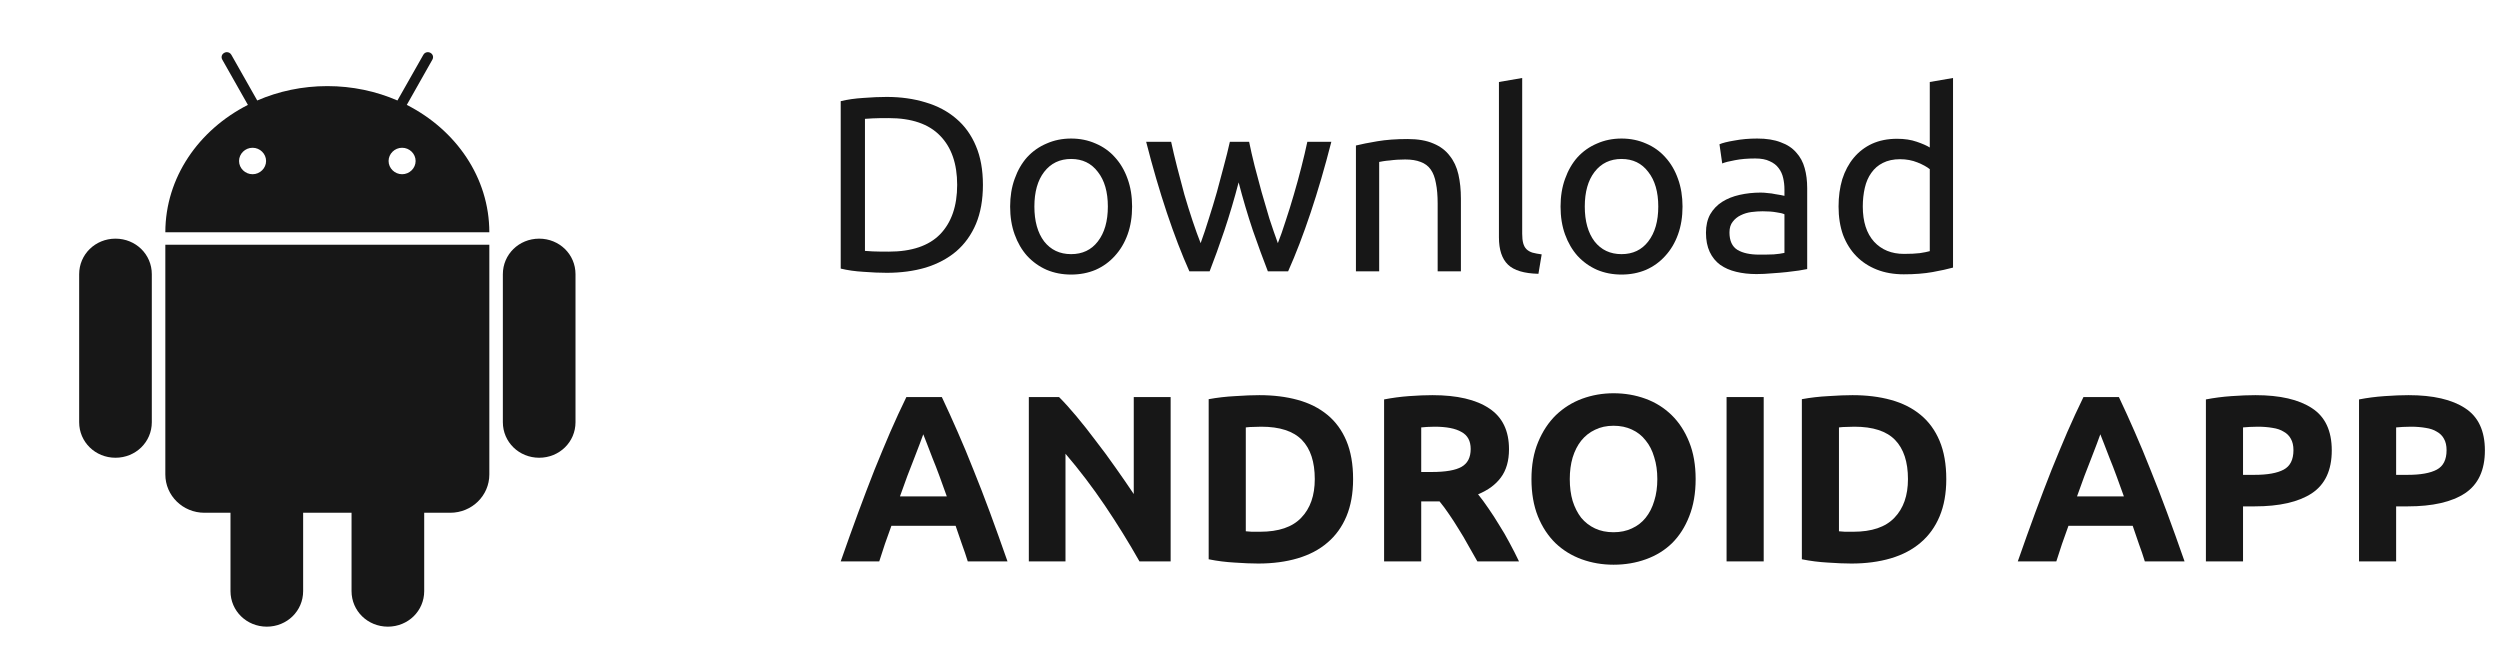 <svg width="113" height="30" viewBox="0 0 113 30" fill="none" xmlns="http://www.w3.org/2000/svg">
<path fill-rule="evenodd" clip-rule="evenodd" d="M10.139 2.387C10.174 2.368 10.21 2.358 10.249 2.357C10.332 2.357 10.411 2.397 10.456 2.475L11.627 4.542C12.586 4.126 13.661 3.892 14.796 3.892C15.93 3.892 17.006 4.126 17.964 4.542L19.136 2.475C19.18 2.397 19.259 2.357 19.342 2.357C19.381 2.358 19.417 2.368 19.453 2.387C19.57 2.45 19.608 2.582 19.543 2.697L18.387 4.741C20.612 5.874 22.115 8.026 22.118 10.497H7.473C7.476 8.026 8.979 5.874 11.205 4.741L10.048 2.697C9.983 2.582 10.021 2.45 10.139 2.387ZM10.805 7.277C10.805 6.95 11.082 6.679 11.416 6.679C11.75 6.679 12.027 6.95 12.027 7.277C12.027 7.604 11.75 7.875 11.416 7.875C11.082 7.875 10.805 7.604 10.805 7.277ZM17.564 7.277C17.564 6.95 17.841 6.679 18.175 6.679C18.51 6.679 18.786 6.95 18.786 7.277C18.786 7.604 18.51 7.875 18.175 7.875C17.841 7.875 17.564 7.604 17.564 7.277Z" fill="#171717"/>
<path d="M7.473 21.445V11.062H22.118V21.445C22.118 22.404 21.329 23.177 20.348 23.177H19.174V26.719C19.174 27.613 18.446 28.325 17.532 28.325C16.617 28.325 15.89 27.613 15.89 26.719V23.177H13.702V26.719C13.702 27.613 12.974 28.325 12.06 28.325C11.146 28.325 10.418 27.613 10.418 26.719V23.177H9.243C8.263 23.177 7.473 22.404 7.473 21.445Z" fill="#171717"/>
<path d="M5.22 10.787C4.306 10.787 3.578 11.499 3.578 12.393V19.084C3.578 19.978 4.306 20.69 5.22 20.69C6.135 20.69 6.862 19.978 6.862 19.084V12.393C6.862 11.499 6.135 10.787 5.22 10.787Z" fill="#171717"/>
<path d="M24.371 10.787C23.457 10.787 22.729 11.499 22.729 12.393V19.084C22.729 19.978 23.457 20.69 24.371 20.69C25.286 20.69 26.013 19.978 26.013 19.084V12.393C26.013 11.499 25.286 10.787 24.371 10.787Z" fill="#171717"/>
<path d="M43.743 25.375C43.664 25.118 43.574 24.854 43.474 24.582C43.381 24.311 43.287 24.039 43.194 23.767H40.291C40.197 24.039 40.101 24.311 40 24.582C39.907 24.854 39.821 25.118 39.742 25.375H38C38.28 24.575 38.545 23.835 38.796 23.156C39.047 22.477 39.291 21.838 39.527 21.238C39.771 20.637 40.007 20.069 40.237 19.533C40.474 18.99 40.717 18.461 40.968 17.947H42.571C42.814 18.461 43.054 18.99 43.291 19.533C43.528 20.069 43.764 20.637 44.001 21.238C44.245 21.838 44.492 22.477 44.743 23.156C44.994 23.835 45.259 24.575 45.539 25.375H43.743ZM41.732 19.63C41.696 19.737 41.642 19.883 41.57 20.069C41.499 20.255 41.416 20.469 41.323 20.712C41.23 20.955 41.126 21.223 41.011 21.516C40.904 21.809 40.792 22.117 40.678 22.438H42.796C42.682 22.117 42.571 21.809 42.463 21.516C42.355 21.223 42.252 20.955 42.151 20.712C42.058 20.469 41.975 20.255 41.904 20.069C41.832 19.883 41.775 19.737 41.732 19.63Z" fill="#171717"/>
<path d="M51.504 25.375C51.024 24.525 50.504 23.685 49.945 22.856C49.385 22.027 48.79 21.245 48.16 20.509V25.375H46.503V17.947H47.869C48.106 18.183 48.367 18.472 48.654 18.815C48.941 19.158 49.231 19.526 49.525 19.919C49.826 20.305 50.124 20.709 50.418 21.13C50.712 21.545 50.988 21.945 51.246 22.331V17.947H52.913V25.375H51.504Z" fill="#171717"/>
<path d="M56.31 24.014C56.388 24.021 56.478 24.028 56.578 24.035C56.686 24.035 56.811 24.035 56.955 24.035C57.794 24.035 58.414 23.825 58.815 23.403C59.224 22.981 59.428 22.399 59.428 21.656C59.428 20.877 59.235 20.287 58.848 19.887C58.46 19.487 57.847 19.287 57.009 19.287C56.894 19.287 56.776 19.29 56.654 19.297C56.532 19.297 56.417 19.305 56.31 19.319V24.014ZM61.16 21.656C61.16 22.299 61.059 22.86 60.859 23.339C60.658 23.817 60.371 24.214 59.998 24.529C59.633 24.843 59.184 25.079 58.654 25.236C58.123 25.393 57.528 25.472 56.869 25.472C56.568 25.472 56.216 25.457 55.815 25.429C55.413 25.407 55.019 25.358 54.632 25.279V18.043C55.019 17.972 55.421 17.925 55.836 17.904C56.259 17.875 56.621 17.861 56.923 17.861C57.561 17.861 58.138 17.932 58.654 18.075C59.177 18.218 59.625 18.443 59.998 18.751C60.371 19.058 60.658 19.451 60.859 19.93C61.059 20.409 61.16 20.984 61.16 21.656Z" fill="#171717"/>
<path d="M64.744 17.861C65.862 17.861 66.719 18.061 67.314 18.461C67.909 18.854 68.207 19.469 68.207 20.305C68.207 20.827 68.085 21.252 67.841 21.581C67.605 21.902 67.261 22.156 66.809 22.342C66.96 22.527 67.117 22.742 67.282 22.985C67.447 23.221 67.608 23.471 67.766 23.735C67.931 23.992 68.089 24.264 68.239 24.55C68.39 24.829 68.53 25.104 68.659 25.375H66.777C66.64 25.132 66.501 24.886 66.357 24.636C66.221 24.386 66.078 24.143 65.927 23.907C65.784 23.671 65.64 23.449 65.497 23.242C65.353 23.028 65.21 22.835 65.067 22.663H64.239V25.375H62.561V18.054C62.927 17.983 63.303 17.932 63.69 17.904C64.085 17.875 64.436 17.861 64.744 17.861ZM64.841 19.287C64.719 19.287 64.608 19.29 64.507 19.297C64.414 19.305 64.325 19.312 64.239 19.319V21.334H64.712C65.343 21.334 65.794 21.256 66.067 21.098C66.339 20.941 66.475 20.673 66.475 20.294C66.475 19.93 66.336 19.673 66.056 19.523C65.784 19.365 65.379 19.287 64.841 19.287Z" fill="#171717"/>
<path d="M70.954 21.656C70.954 22.02 70.997 22.349 71.083 22.642C71.176 22.935 71.305 23.189 71.47 23.403C71.642 23.61 71.85 23.771 72.094 23.885C72.337 24 72.617 24.057 72.932 24.057C73.241 24.057 73.517 24 73.76 23.885C74.011 23.771 74.219 23.61 74.384 23.403C74.556 23.189 74.685 22.935 74.771 22.642C74.865 22.349 74.911 22.02 74.911 21.656C74.911 21.291 74.865 20.962 74.771 20.669C74.685 20.369 74.556 20.116 74.384 19.908C74.219 19.694 74.011 19.53 73.76 19.415C73.517 19.301 73.241 19.244 72.932 19.244C72.617 19.244 72.337 19.305 72.094 19.426C71.85 19.54 71.642 19.705 71.47 19.919C71.305 20.126 71.176 20.38 71.083 20.68C70.997 20.973 70.954 21.298 70.954 21.656ZM76.643 21.656C76.643 22.292 76.546 22.853 76.352 23.339C76.166 23.817 75.908 24.221 75.578 24.55C75.248 24.872 74.854 25.114 74.395 25.279C73.943 25.443 73.456 25.525 72.932 25.525C72.423 25.525 71.943 25.443 71.491 25.279C71.04 25.114 70.645 24.872 70.308 24.55C69.972 24.221 69.706 23.817 69.513 23.339C69.319 22.853 69.222 22.292 69.222 21.656C69.222 21.02 69.323 20.462 69.523 19.983C69.724 19.497 69.993 19.09 70.33 18.761C70.674 18.433 71.068 18.186 71.513 18.022C71.965 17.857 72.438 17.775 72.932 17.775C73.442 17.775 73.922 17.857 74.374 18.022C74.825 18.186 75.219 18.433 75.556 18.761C75.893 19.09 76.159 19.497 76.352 19.983C76.546 20.462 76.643 21.02 76.643 21.656Z" fill="#171717"/>
<path d="M78.041 17.947H79.719V25.375H78.041V17.947Z" fill="#171717"/>
<path d="M83.121 24.014C83.2 24.021 83.29 24.028 83.39 24.035C83.498 24.035 83.623 24.035 83.767 24.035C84.606 24.035 85.226 23.825 85.627 23.403C86.036 22.981 86.24 22.399 86.24 21.656C86.24 20.877 86.046 20.287 85.659 19.887C85.272 19.487 84.659 19.287 83.82 19.287C83.706 19.287 83.587 19.29 83.466 19.297C83.344 19.297 83.229 19.305 83.121 19.319V24.014ZM87.972 21.656C87.972 22.299 87.871 22.86 87.67 23.339C87.47 23.817 87.183 24.214 86.81 24.529C86.444 24.843 85.996 25.079 85.466 25.236C84.935 25.393 84.34 25.472 83.681 25.472C83.379 25.472 83.028 25.457 82.627 25.429C82.225 25.407 81.831 25.358 81.444 25.279V18.043C81.831 17.972 82.232 17.925 82.648 17.904C83.071 17.875 83.433 17.861 83.734 17.861C84.373 17.861 84.95 17.932 85.466 18.075C85.989 18.218 86.437 18.443 86.81 18.751C87.183 19.058 87.47 19.451 87.67 19.93C87.871 20.409 87.972 20.984 87.972 21.656Z" fill="#171717"/>
<path d="M96.946 25.375C96.867 25.118 96.778 24.854 96.677 24.582C96.584 24.311 96.491 24.039 96.398 23.767H93.494C93.401 24.039 93.304 24.311 93.204 24.582C93.111 24.854 93.025 25.118 92.946 25.375H91.204C91.483 24.575 91.748 23.835 91.999 23.156C92.25 22.477 92.494 21.838 92.731 21.238C92.974 20.637 93.211 20.069 93.44 19.533C93.677 18.99 93.921 18.461 94.172 17.947H95.774C96.018 18.461 96.258 18.99 96.495 19.533C96.731 20.069 96.968 20.637 97.204 21.238C97.448 21.838 97.695 22.477 97.946 23.156C98.197 23.835 98.463 24.575 98.742 25.375H96.946ZM94.935 19.63C94.899 19.737 94.846 19.883 94.774 20.069C94.702 20.255 94.62 20.469 94.527 20.712C94.433 20.955 94.329 21.223 94.215 21.516C94.107 21.809 93.996 22.117 93.881 22.438H96C95.885 22.117 95.774 21.809 95.666 21.516C95.559 21.223 95.455 20.955 95.355 20.712C95.261 20.469 95.179 20.255 95.107 20.069C95.036 19.883 94.978 19.737 94.935 19.63Z" fill="#171717"/>
<path d="M101.944 17.861C103.055 17.861 103.908 18.058 104.503 18.451C105.098 18.836 105.396 19.473 105.396 20.359C105.396 21.252 105.095 21.899 104.492 22.299C103.89 22.692 103.03 22.888 101.911 22.888H101.385V25.375H99.707V18.054C100.073 17.983 100.46 17.932 100.868 17.904C101.277 17.875 101.635 17.861 101.944 17.861ZM102.051 19.287C101.929 19.287 101.808 19.29 101.686 19.297C101.571 19.305 101.471 19.312 101.385 19.319V21.463H101.911C102.492 21.463 102.93 21.384 103.223 21.227C103.517 21.07 103.664 20.777 103.664 20.348C103.664 20.141 103.625 19.969 103.546 19.833C103.474 19.698 103.367 19.59 103.223 19.512C103.087 19.426 102.919 19.369 102.718 19.34C102.517 19.305 102.295 19.287 102.051 19.287Z" fill="#171717"/>
<path d="M108.865 17.861C109.976 17.861 110.829 18.058 111.424 18.451C112.019 18.836 112.317 19.473 112.317 20.359C112.317 21.252 112.016 21.899 111.413 22.299C110.811 22.692 109.951 22.888 108.832 22.888H108.305V25.375H106.628V18.054C106.993 17.983 107.381 17.932 107.789 17.904C108.198 17.875 108.556 17.861 108.865 17.861ZM108.972 19.287C108.85 19.287 108.728 19.29 108.607 19.297C108.492 19.305 108.391 19.312 108.305 19.319V21.463H108.832C109.413 21.463 109.85 21.384 110.144 21.227C110.438 21.07 110.585 20.777 110.585 20.348C110.585 20.141 110.546 19.969 110.467 19.833C110.395 19.698 110.288 19.59 110.144 19.512C110.008 19.426 109.84 19.369 109.639 19.34C109.438 19.305 109.216 19.287 108.972 19.287Z" fill="#171717"/>
<path d="M44.428 8.356C44.428 9.032 44.323 9.621 44.112 10.124C43.901 10.62 43.603 11.033 43.219 11.363C42.835 11.686 42.376 11.93 41.841 12.095C41.306 12.253 40.719 12.331 40.079 12.331C39.762 12.331 39.412 12.316 39.028 12.286C38.651 12.264 38.309 12.215 38 12.14V4.573C38.309 4.498 38.651 4.449 39.028 4.426C39.412 4.396 39.762 4.381 40.079 4.381C40.719 4.381 41.306 4.464 41.841 4.629C42.376 4.787 42.835 5.031 43.219 5.361C43.603 5.684 43.901 6.097 44.112 6.6C44.323 7.095 44.428 7.681 44.428 8.356ZM40.169 11.374C41.208 11.374 41.984 11.111 42.496 10.586C43.008 10.053 43.264 9.31 43.264 8.356C43.264 7.403 43.008 6.663 42.496 6.138C41.984 5.605 41.208 5.338 40.169 5.338C39.86 5.338 39.619 5.342 39.446 5.35C39.28 5.357 39.164 5.365 39.096 5.372V11.34C39.164 11.348 39.28 11.355 39.446 11.363C39.619 11.37 39.86 11.374 40.169 11.374Z" fill="#171717"/>
<path d="M51.171 9.336C51.171 9.801 51.104 10.222 50.968 10.597C50.833 10.973 50.64 11.295 50.392 11.566C50.151 11.836 49.861 12.046 49.522 12.196C49.183 12.339 48.814 12.41 48.415 12.41C48.016 12.41 47.647 12.339 47.308 12.196C46.969 12.046 46.675 11.836 46.426 11.566C46.185 11.295 45.997 10.973 45.862 10.597C45.726 10.222 45.658 9.801 45.658 9.336C45.658 8.878 45.726 8.461 45.862 8.086C45.997 7.703 46.185 7.377 46.426 7.106C46.675 6.836 46.969 6.63 47.308 6.487C47.647 6.337 48.016 6.262 48.415 6.262C48.814 6.262 49.183 6.337 49.522 6.487C49.861 6.63 50.151 6.836 50.392 7.106C50.64 7.377 50.833 7.703 50.968 8.086C51.104 8.461 51.171 8.878 51.171 9.336ZM50.075 9.336C50.075 8.675 49.925 8.154 49.624 7.771C49.33 7.38 48.927 7.185 48.415 7.185C47.903 7.185 47.496 7.38 47.195 7.771C46.901 8.154 46.754 8.675 46.754 9.336C46.754 9.997 46.901 10.522 47.195 10.912C47.496 11.295 47.903 11.487 48.415 11.487C48.927 11.487 49.33 11.295 49.624 10.912C49.925 10.522 50.075 9.997 50.075 9.336Z" fill="#171717"/>
<path d="M57.307 12.264C57.097 11.723 56.871 11.108 56.63 10.417C56.396 9.719 56.181 8.994 55.986 8.244C55.79 8.994 55.575 9.719 55.342 10.417C55.108 11.108 54.886 11.723 54.675 12.264H53.76C53.414 11.491 53.075 10.608 52.743 9.618C52.412 8.627 52.099 7.557 51.806 6.408H52.935C53.011 6.761 53.101 7.144 53.207 7.557C53.312 7.97 53.421 8.383 53.534 8.795C53.655 9.208 53.779 9.606 53.907 9.989C54.035 10.372 54.156 10.706 54.269 10.991C54.397 10.639 54.521 10.267 54.641 9.877C54.769 9.479 54.89 9.081 55.003 8.683C55.116 8.277 55.221 7.883 55.319 7.5C55.425 7.11 55.515 6.746 55.59 6.408H56.46C56.528 6.746 56.611 7.11 56.709 7.5C56.807 7.883 56.912 8.277 57.025 8.683C57.138 9.081 57.255 9.479 57.375 9.877C57.503 10.267 57.631 10.639 57.759 10.991C57.872 10.706 57.989 10.372 58.11 9.989C58.238 9.606 58.362 9.208 58.482 8.795C58.603 8.383 58.716 7.97 58.821 7.557C58.927 7.144 59.017 6.761 59.092 6.408H60.177C59.883 7.557 59.571 8.627 59.239 9.618C58.908 10.608 58.569 11.491 58.223 12.264H57.307Z" fill="#171717"/>
<path d="M61.288 6.577C61.529 6.517 61.849 6.453 62.248 6.386C62.647 6.318 63.107 6.284 63.627 6.284C64.094 6.284 64.481 6.352 64.79 6.487C65.099 6.615 65.344 6.799 65.525 7.039C65.713 7.272 65.845 7.553 65.92 7.883C65.995 8.214 66.033 8.578 66.033 8.976V12.264H64.982V9.201C64.982 8.841 64.956 8.533 64.903 8.277C64.858 8.022 64.779 7.816 64.666 7.658C64.553 7.5 64.402 7.388 64.214 7.32C64.026 7.245 63.792 7.208 63.514 7.208C63.401 7.208 63.284 7.211 63.163 7.219C63.043 7.226 62.926 7.238 62.813 7.253C62.708 7.26 62.61 7.272 62.519 7.287C62.437 7.302 62.376 7.313 62.339 7.32V12.264H61.288V6.577Z" fill="#171717"/>
<path d="M69.537 12.376C68.89 12.361 68.43 12.223 68.159 11.96C67.888 11.697 67.752 11.288 67.752 10.732V3.706L68.803 3.525V10.563C68.803 10.736 68.818 10.879 68.848 10.991C68.879 11.104 68.927 11.194 68.995 11.262C69.063 11.329 69.153 11.382 69.266 11.419C69.379 11.449 69.519 11.476 69.684 11.498L69.537 12.376Z" fill="#171717"/>
<path d="M76.05 9.336C76.05 9.801 75.982 10.222 75.846 10.597C75.711 10.973 75.519 11.295 75.27 11.566C75.029 11.836 74.739 12.046 74.4 12.196C74.061 12.339 73.692 12.41 73.293 12.41C72.894 12.41 72.525 12.339 72.186 12.196C71.847 12.046 71.553 11.836 71.305 11.566C71.064 11.295 70.876 10.973 70.74 10.597C70.604 10.222 70.537 9.801 70.537 9.336C70.537 8.878 70.604 8.461 70.74 8.086C70.876 7.703 71.064 7.377 71.305 7.106C71.553 6.836 71.847 6.63 72.186 6.487C72.525 6.337 72.894 6.262 73.293 6.262C73.692 6.262 74.061 6.337 74.4 6.487C74.739 6.63 75.029 6.836 75.27 7.106C75.519 7.377 75.711 7.703 75.846 8.086C75.982 8.461 76.05 8.878 76.05 9.336ZM74.954 9.336C74.954 8.675 74.803 8.154 74.502 7.771C74.208 7.38 73.805 7.185 73.293 7.185C72.781 7.185 72.374 7.38 72.073 7.771C71.779 8.154 71.632 8.675 71.632 9.336C71.632 9.997 71.779 10.522 72.073 10.912C72.374 11.295 72.781 11.487 73.293 11.487C73.805 11.487 74.208 11.295 74.502 10.912C74.803 10.522 74.954 9.997 74.954 9.336Z" fill="#171717"/>
<path d="M79.516 11.509C79.765 11.509 79.983 11.506 80.171 11.498C80.367 11.483 80.529 11.46 80.657 11.431V9.685C80.582 9.648 80.458 9.618 80.284 9.595C80.119 9.565 79.915 9.55 79.674 9.55C79.516 9.55 79.347 9.561 79.166 9.584C78.993 9.606 78.831 9.655 78.68 9.73C78.537 9.798 78.416 9.895 78.319 10.023C78.221 10.143 78.172 10.304 78.172 10.507C78.172 10.883 78.292 11.145 78.533 11.295C78.774 11.438 79.102 11.509 79.516 11.509ZM79.426 6.262C79.847 6.262 80.201 6.318 80.488 6.431C80.781 6.536 81.015 6.69 81.188 6.892C81.369 7.088 81.497 7.324 81.572 7.602C81.648 7.872 81.685 8.172 81.685 8.503V12.162C81.595 12.178 81.467 12.2 81.301 12.23C81.143 12.253 80.962 12.275 80.759 12.298C80.555 12.32 80.333 12.339 80.092 12.354C79.859 12.376 79.625 12.388 79.392 12.388C79.061 12.388 78.755 12.354 78.477 12.286C78.198 12.219 77.957 12.114 77.754 11.971C77.55 11.821 77.392 11.626 77.279 11.386C77.166 11.145 77.11 10.856 77.11 10.518C77.11 10.196 77.174 9.918 77.302 9.685C77.438 9.452 77.618 9.265 77.844 9.122C78.07 8.979 78.334 8.874 78.635 8.807C78.936 8.739 79.252 8.705 79.584 8.705C79.689 8.705 79.799 8.713 79.912 8.728C80.025 8.735 80.13 8.75 80.228 8.773C80.333 8.788 80.424 8.803 80.499 8.818C80.574 8.833 80.627 8.844 80.657 8.852V8.559C80.657 8.386 80.638 8.217 80.601 8.052C80.563 7.88 80.495 7.729 80.397 7.602C80.299 7.467 80.164 7.362 79.991 7.287C79.825 7.204 79.606 7.163 79.335 7.163C78.989 7.163 78.684 7.189 78.42 7.241C78.164 7.287 77.972 7.335 77.844 7.388L77.72 6.521C77.856 6.461 78.081 6.404 78.398 6.352C78.714 6.292 79.057 6.262 79.426 6.262Z" fill="#171717"/>
<path d="M87.226 7.647C87.098 7.542 86.913 7.44 86.672 7.343C86.431 7.245 86.168 7.196 85.882 7.196C85.581 7.196 85.321 7.253 85.102 7.365C84.891 7.47 84.718 7.621 84.582 7.816C84.447 8.003 84.349 8.229 84.289 8.491C84.229 8.754 84.198 9.036 84.198 9.336C84.198 10.019 84.368 10.548 84.707 10.924C85.046 11.292 85.498 11.476 86.062 11.476C86.349 11.476 86.586 11.464 86.774 11.442C86.97 11.412 87.121 11.382 87.226 11.352V7.647ZM87.226 3.706L88.277 3.525V12.095C88.036 12.162 87.727 12.23 87.35 12.298C86.974 12.365 86.541 12.399 86.051 12.399C85.599 12.399 85.193 12.328 84.831 12.185C84.47 12.042 84.161 11.84 83.905 11.577C83.649 11.314 83.449 10.995 83.306 10.62C83.17 10.237 83.103 9.809 83.103 9.336C83.103 8.886 83.159 8.473 83.272 8.097C83.393 7.722 83.566 7.399 83.792 7.129C84.018 6.859 84.293 6.648 84.616 6.498C84.948 6.348 85.324 6.273 85.746 6.273C86.085 6.273 86.383 6.318 86.639 6.408C86.902 6.498 87.098 6.585 87.226 6.667V3.706Z" fill="#171717"/>
</svg>
